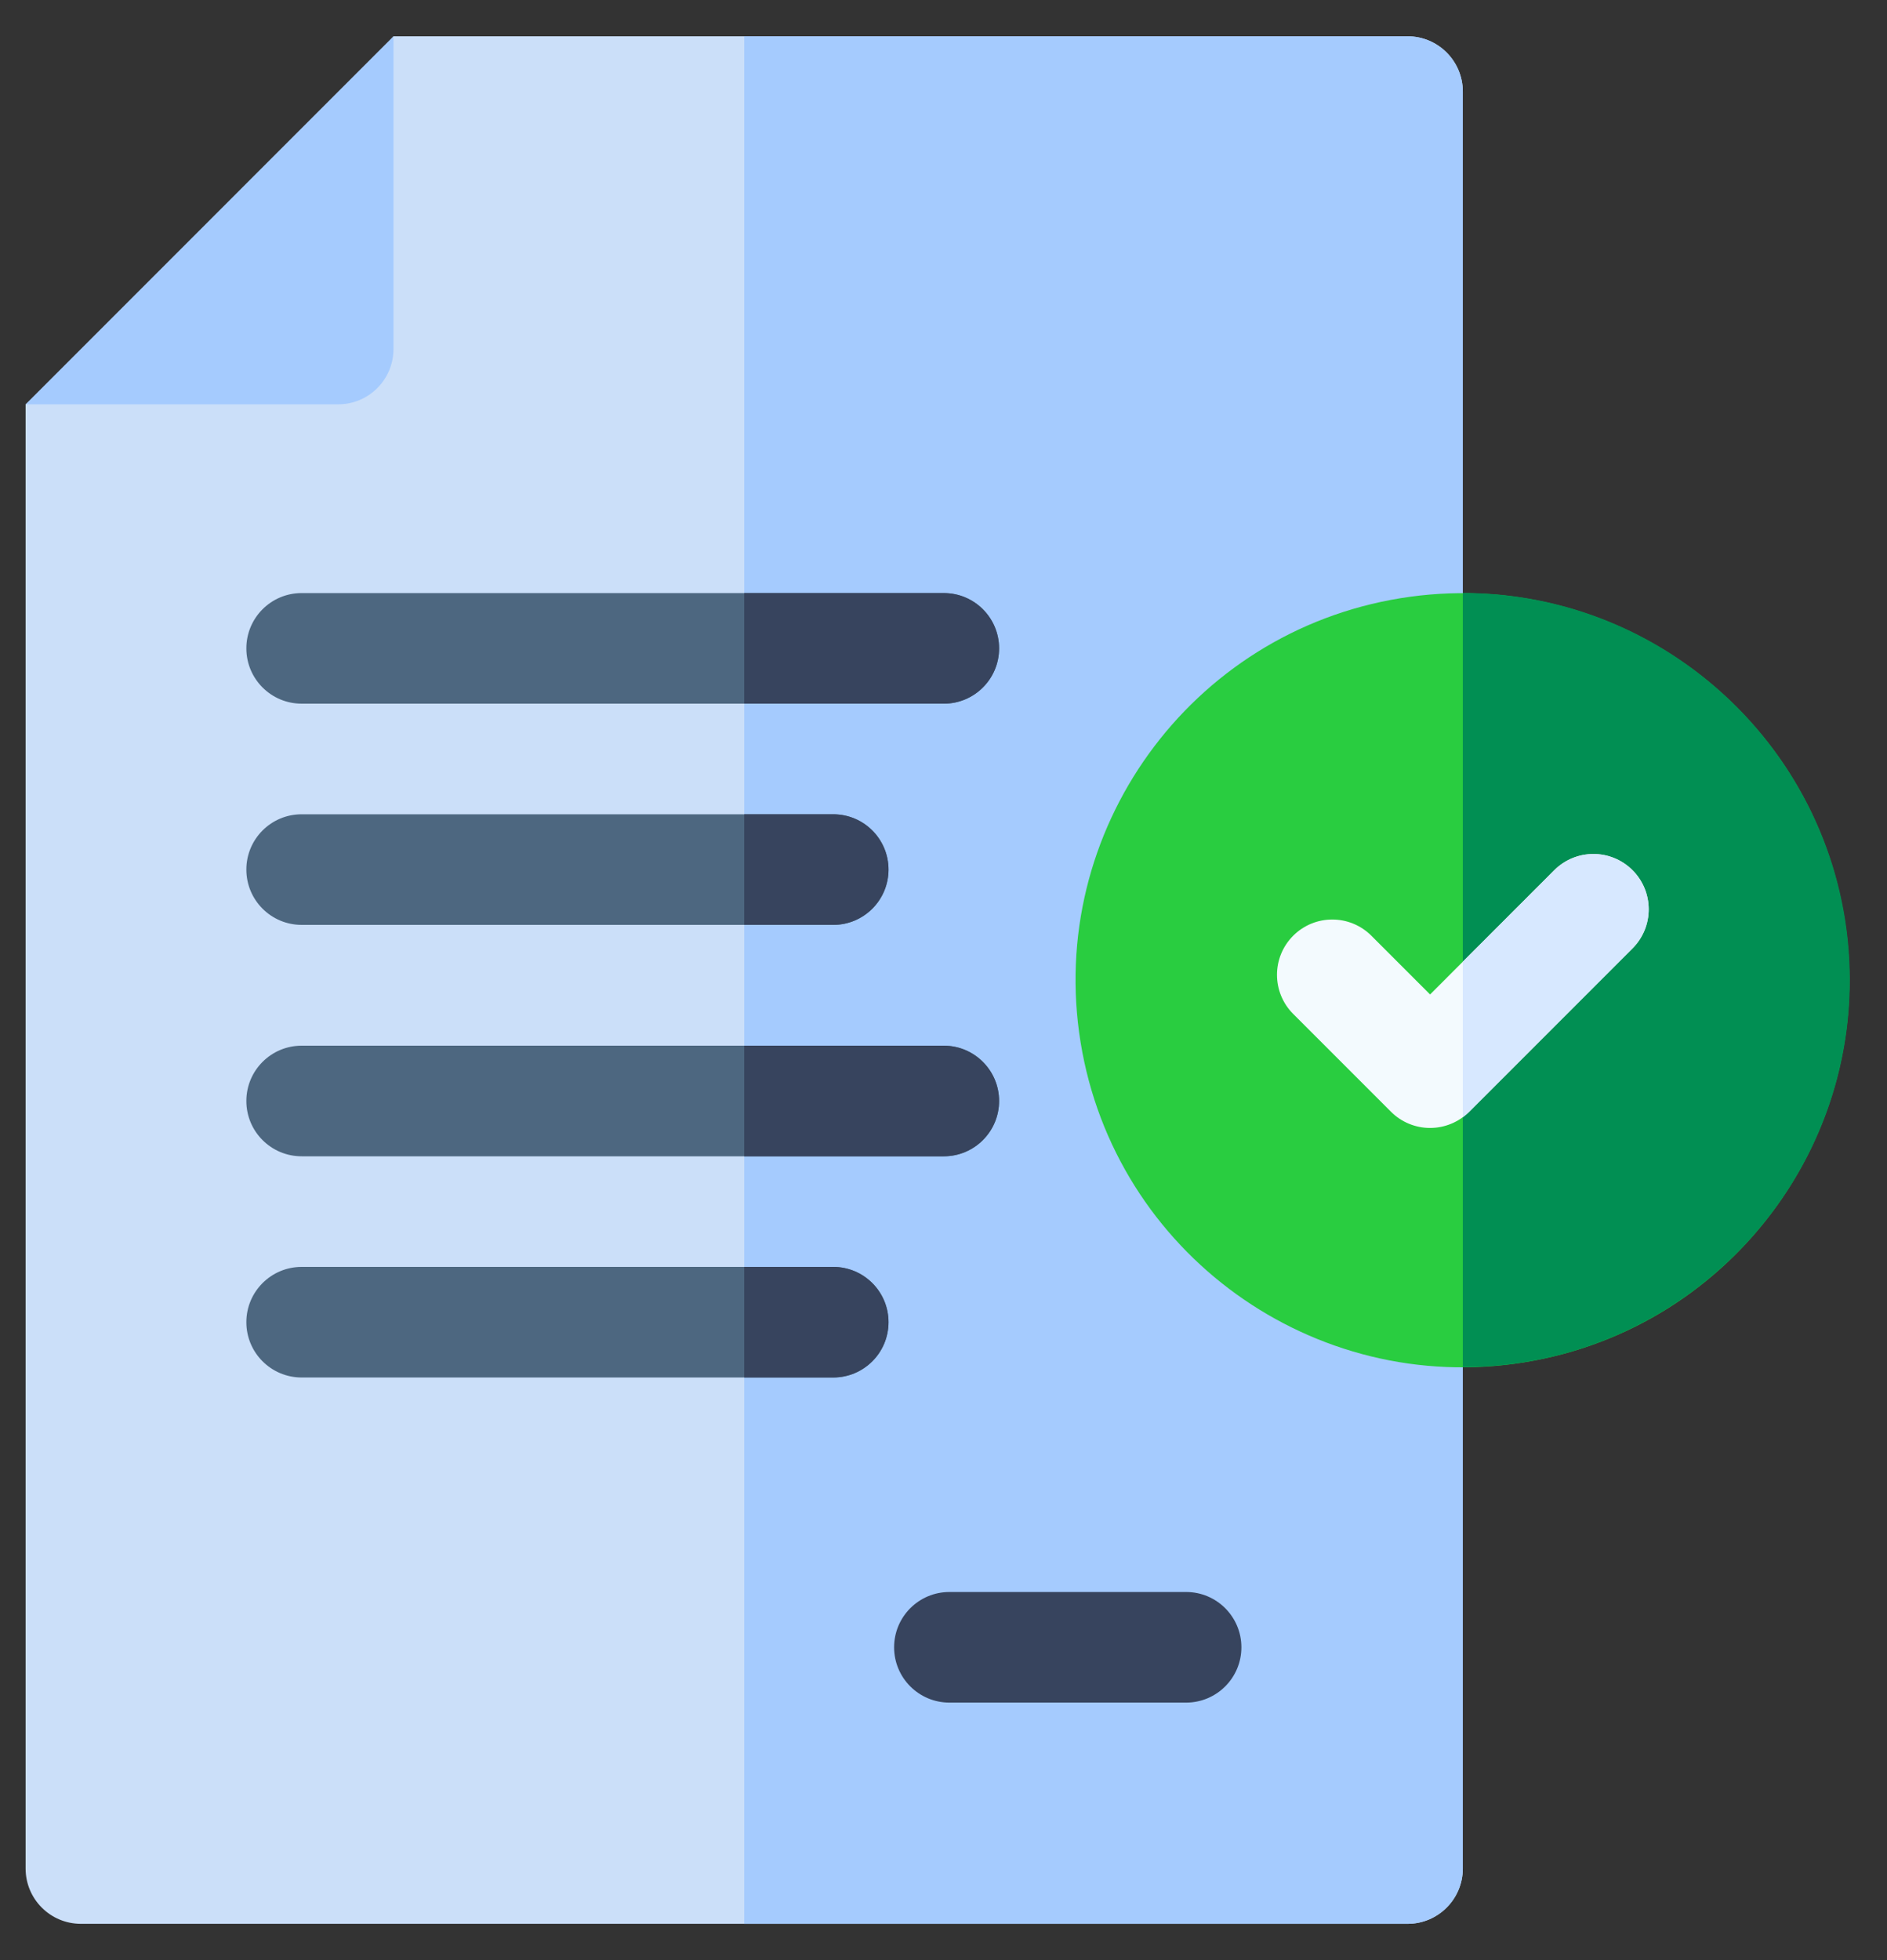 <?xml version="1.0" encoding="UTF-8" standalone="no"?><!DOCTYPE svg PUBLIC "-//W3C//DTD SVG 1.1//EN" "http://www.w3.org/Graphics/SVG/1.1/DTD/svg11.dtd"><svg width="100%" height="100%" viewBox="0 0 130 135" version="1.1" xmlns="http://www.w3.org/2000/svg" xmlns:xlink="http://www.w3.org/1999/xlink" xml:space="preserve" xmlns:serif="http://www.serif.com/" style="fill-rule:evenodd;clip-rule:evenodd;stroke-linejoin:round;stroke-miterlimit:2;"><rect x="0" y="0" width="130" height="135" fill="#333333" stroke="none"/><path d="M96.969,2.5l-69.862,0l-11.402,13.943l-13.941,11.404l-0,100.844c-0,2.104 1.705,3.809 3.809,3.809l91.396,0c2.103,0 3.808,-1.705 3.808,-3.809l0,-122.382c0,-2.104 -1.705,-3.809 -3.808,-3.809Z" style="fill:#cbdff9;fill-rule:nonzero;"/><path d="M96.969,2.5l-45.698,0l-0,130l45.698,0c2.103,0 3.808,-1.705 3.808,-3.809l0,-122.382c0,-2.104 -1.705,-3.809 -3.808,-3.809Z" style="fill:#a5cbfe;fill-rule:nonzero;"/><path d="M23.299,27.847l-21.535,-0l25.343,-25.347l0,21.538c0,2.103 -1.705,3.809 -3.808,3.809Z" style="fill:#a5cbfe;fill-rule:nonzero;"/><path d="M96.491,41.199c14.523,-2.354 28.225,7.525 30.579,22.048c2.354,14.523 -7.525,28.225 -22.048,30.579c-14.522,2.355 -28.224,-7.525 -30.579,-22.048c-2.354,-14.523 7.525,-28.225 22.048,-30.579Z" style="fill:#29cd40;"/><path d="M100.777,40.84l0,53.32c14.701,0 26.66,-11.96 26.66,-26.66c0,-14.7 -11.959,-26.66 -26.66,-26.66Z" style="fill:#018f53;fill-rule:nonzero;"/><path d="M98.522,77.686c-1.011,0 -1.979,-0.401 -2.693,-1.115l-6.738,-6.738c-1.487,-1.487 -1.487,-3.899 0,-5.386c1.488,-1.487 3.899,-1.487 5.386,-0l4.045,4.045l8.558,-8.559c1.488,-1.487 3.899,-1.487 5.387,0c1.487,1.487 1.487,3.899 -0,5.386l-11.252,11.252c-0.714,0.714 -1.683,1.115 -2.693,1.115Z" style="fill:#f3fafe;fill-rule:nonzero;"/><path d="M107.08,59.933l-6.303,6.303l0,10.705c0.154,-0.113 0.302,-0.234 0.438,-0.37l11.251,-11.252c1.487,-1.487 1.487,-3.898 0,-5.386c-1.487,-1.487 -3.898,-1.487 -5.386,0Z" style="fill:#d7e8ff;fill-rule:nonzero;"/><path d="M20.781,48.464l44.24,0c2.103,0 3.809,-1.705 3.809,-3.808c-0,-2.104 -1.706,-3.809 -3.809,-3.809l-44.24,-0c-2.104,-0 -3.809,1.705 -3.809,3.809c-0,2.103 1.705,3.808 3.809,3.808Z" style="fill:#4d6780;fill-rule:nonzero;"/><path d="M57.403,56.082l-36.622,0c-2.104,0 -3.809,1.706 -3.809,3.809c-0,2.103 1.705,3.809 3.809,3.809l36.622,-0c2.104,-0 3.809,-1.706 3.809,-3.809c0,-2.103 -1.705,-3.809 -3.809,-3.809Z" style="fill:#4d6780;fill-rule:nonzero;"/><path d="M81.715,109.647l-16.309,0c-2.104,0 -3.809,1.705 -3.809,3.809c-0,2.103 1.705,3.808 3.809,3.808l16.309,0c2.103,0 3.808,-1.705 3.808,-3.808c0,-2.104 -1.705,-3.809 -3.808,-3.809Z" style="fill:#37445e;fill-rule:nonzero;"/><g><path d="M65.021,40.847l-13.75,-0l-0,7.617l13.75,0c2.103,0 3.809,-1.705 3.809,-3.808c-0,-2.104 -1.706,-3.809 -3.809,-3.809Z" style="fill:#37445e;fill-rule:nonzero;"/><path d="M57.403,56.082l-6.132,0l-0,7.618l6.132,-0c2.104,-0 3.809,-1.706 3.809,-3.809c0,-2.103 -1.705,-3.809 -3.809,-3.809Z" style="fill:#37445e;fill-rule:nonzero;"/></g><path d="M20.781,79.638l44.24,-0c2.103,-0 3.809,-1.706 3.809,-3.809c-0,-2.103 -1.706,-3.809 -3.809,-3.809l-44.24,0c-2.104,0 -3.809,1.706 -3.809,3.809c-0,2.104 1.705,3.809 3.809,3.809Z" style="fill:#4d6780;fill-rule:nonzero;"/><path d="M57.403,87.256l-36.622,-0c-2.104,-0 -3.809,1.705 -3.809,3.808c-0,2.104 1.705,3.809 3.809,3.809l36.622,0c2.104,0 3.809,-1.705 3.809,-3.809c0,-2.103 -1.705,-3.808 -3.809,-3.808Z" style="fill:#4d6780;fill-rule:nonzero;"/><g><path d="M65.021,72.02l-13.75,0l-0,7.618l13.75,-0c2.103,-0 3.809,-1.706 3.809,-3.809c-0,-2.103 -1.706,-3.809 -3.809,-3.809Z" style="fill:#37445e;fill-rule:nonzero;"/><path d="M57.403,87.256l-6.132,-0l-0,7.617l6.132,0c2.104,0 3.809,-1.705 3.809,-3.809c0,-2.103 -1.705,-3.808 -3.809,-3.808Z" style="fill:#37445e;fill-rule:nonzero;"/></g></svg>